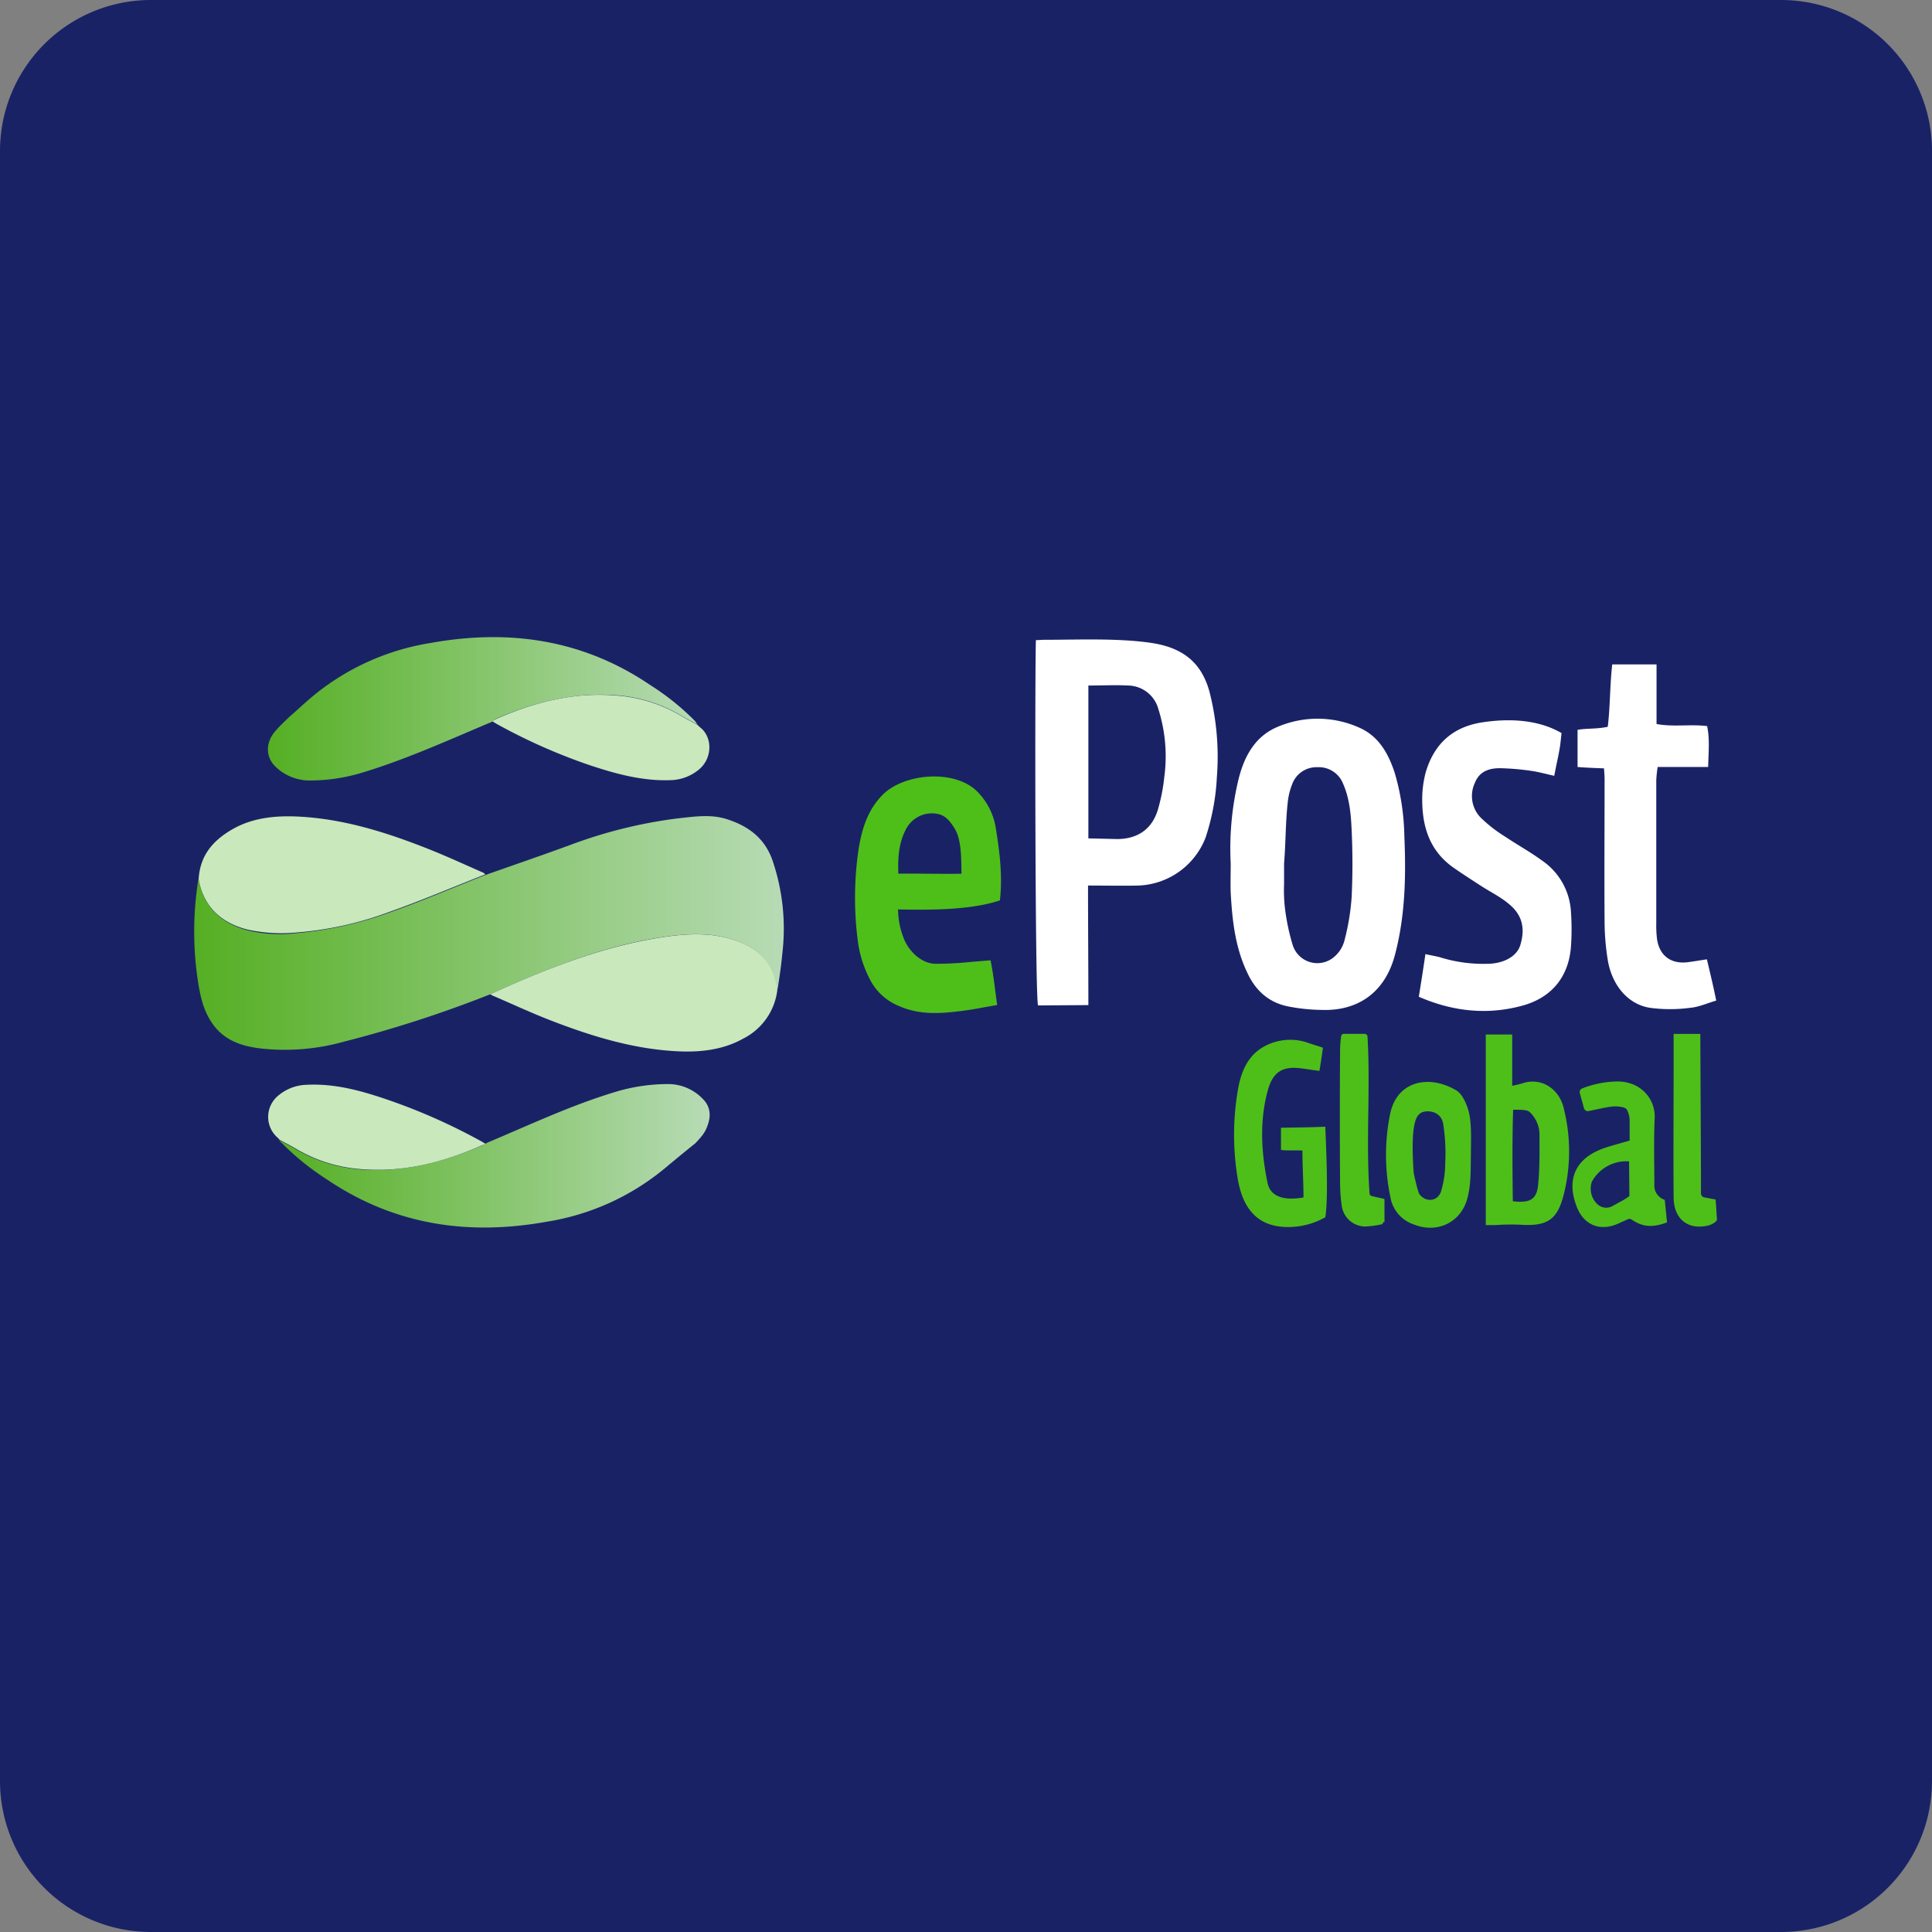 <svg id="Layer_1" data-name="Layer 1" xmlns="http://www.w3.org/2000/svg" xmlns:xlink="http://www.w3.org/1999/xlink" viewBox="0 0 512 512"><rect x="0" y="0" width="512" height="512" fill="#808080" stroke="none"/><defs><style>.cls-1{fill:#1a2266;}.cls-2{fill:#fff;}.cls-3{fill:#4ebf18;}.cls-4{fill:url(#linear-gradient);}.cls-5{fill:url(#linear-gradient-2);}.cls-6{fill:url(#linear-gradient-3);}.cls-7{fill:#c9e8bc;}</style><linearGradient id="linear-gradient" x1="51.49" y1="264.61" x2="207.65" y2="264.61" gradientTransform="matrix(1, 0, 0, -1, 0, 511.89)" gradientUnits="userSpaceOnUse"><stop offset="0" stop-color="#55af23"/><stop offset="1" stop-color="#b7dbb5"/></linearGradient><linearGradient id="linear-gradient-2" x1="71.03" y1="324.05" x2="184.8" y2="324.05" xlink:href="#linear-gradient"/><linearGradient id="linear-gradient-3" x1="74.04" y1="205.59" x2="187.94" y2="205.59" xlink:href="#linear-gradient"/></defs><title>epost-global</title><path class="cls-1" d="M512,472a40,40,0,0,1-40,40H40A40,40,0,0,1,0,472V40A40,40,0,0,1,40,0H472a40,40,0,0,1,40,40Z" transform="translate(0 0)"/><path class="cls-2" d="M275.08,266.45c-.82-3.86-.82-92.12-.55-96.81.55,0,1.75-.09,2.39-.09,8.63,0,18.83-.46,27.55.74,8.45,1.1,13.87,4.86,16.08,13.13A69.38,69.38,0,0,1,322.48,206a60.27,60.27,0,0,1-3,16,19.87,19.87,0,0,1-17.82,12.68c-4.23.09-8.54,0-13.32,0,0,10.74.09,21.49.09,31.68m7.81-44c5.33-.09,9-2.66,10.56-7.62a48.49,48.49,0,0,0,1.75-8.82,41.32,41.32,0,0,0-1.57-18,8.44,8.44,0,0,0-8.08-6.25c-3.3-.18-6.7,0-10.47,0v40.51" transform="translate(0 0)"/><path class="cls-2" d="M326.15,228.88a78.51,78.51,0,0,1,1.93-21.77c1.47-6.33,4.32-11.93,10.56-14.51a27,27,0,0,1,21.68.28c5.14,2.3,7.62,6.89,9.27,11.85a62.91,62.91,0,0,1,2.57,16.62c.46,10.65.28,21.22-2.48,31.69-2.84,10.74-10.65,14.88-19.28,14.6a49.06,49.06,0,0,1-9-.92c-5.06-1-8.64-4.13-10.84-8.91-3.22-6.7-4-13.87-4.41-21.21C326.06,234,326.15,231.45,326.15,228.88Zm14.14,0v5.51a41.28,41.28,0,0,0,.19,5.88,56.19,56.19,0,0,0,2.11,10.2,6.83,6.83,0,0,0,11.11,3,8.46,8.46,0,0,0,2.57-4.14,61.59,61.59,0,0,0,1.93-11.57c.28-5.88.28-11.85,0-17.73-.18-4.22-.55-8.44-2.29-12.39a6.91,6.91,0,0,0-6.8-4.32,6.83,6.83,0,0,0-6.7,4.59,17.61,17.61,0,0,0-1.11,4.41C340.66,217.86,340.75,223.28,340.29,228.88Z" transform="translate(0 0)"/><path class="cls-2" d="M376,264.15c.64-3.95,1.2-7.53,1.75-11.3,1.56.37,2.94.55,4.13.92A38.53,38.53,0,0,0,394,255.42c4.41,0,8-1.92,8.91-5,1.2-4,.83-7.8-3.21-11-2.21-1.83-4.87-3.12-7.26-4.68-2.57-1.66-5.14-3.31-7.53-5-6.43-4.69-8.17-11.39-8-18.83a28.5,28.5,0,0,1,.92-6.25c2.29-7.71,7.35-12.21,15.52-13.31,7.9-1.11,15-.28,20.48,2.93-.18,1.38-.27,2.85-.55,4.32-.37,2.21-.92,4.41-1.38,7-2.11-.46-4-1-5.88-1.28a66.36,66.36,0,0,0-8.54-.74c-2.84,0-5.42.83-6.61,3.86a8.21,8.21,0,0,0,1.56,9.27,37.74,37.74,0,0,0,6.43,5c3.31,2.21,6.8,4.14,9.92,6.43a17.58,17.58,0,0,1,7.53,13.41,64.94,64.94,0,0,1,0,9.46c-.64,7.81-5,13.14-12.31,15.34C394.85,269,385.48,268.28,376,264.15Z" transform="translate(0 0)"/><path class="cls-3" d="M238,241a20.73,20.73,0,0,0,1.38,7.34c1.19,3.49,4.68,7,8.45,7.07a88.49,88.49,0,0,0,10-.55c1.65-.09,3.21-.27,4.68-.36.83,4.22.92,5.87,1.75,11.84-5.42.92-5.79,1.11-9.46,1.57-5.61.73-11.12,1.1-16.53-1.29a14.92,14.92,0,0,1-7.17-6.06,30.12,30.12,0,0,1-3.76-11.12,89.06,89.06,0,0,1,.09-23.69c.82-5.51,2.29-10.93,6.52-15.16,5.78-5.78,19.93-7,25.71-.09a17.47,17.47,0,0,1,4.23,8.91c1,6.25,1.84,12.58,1.1,19.2C257.27,241.19,246.61,241.19,238,241Zm16.81-9.46c-.09-4.23,0-8.91-1.75-11.85-2.11-3.58-3.76-4-5.78-4.14a7.73,7.73,0,0,0-7,3.86c-2,3.58-2.39,7.44-2.21,12.13C241.65,231.45,249.37,231.64,254.79,231.55Z" transform="translate(0 0)"/><path class="cls-2" d="M425.07,203.62c-2.67-.09-4.78-.18-7-.36v-9.83c2.2-.46,5.14-.18,8-.83.64-5,.55-11,1.19-16.53H439v15.8c4.5.83,8.9,0,13.41.55.73,3.49.36,6.89.27,10.84H439.3a31.16,31.16,0,0,0-.37,3.49v37.93a30.05,30.05,0,0,0,.19,4.13c.64,4.5,3.76,6.8,8.36,6.16,1.47-.19,3-.46,4.86-.74,1.2,5,1.66,7,2.48,10.93-2.48.73-4.68,1.75-7,1.93a39.89,39.89,0,0,1-10.47,0c-5.78-.83-10.19-5.88-11.29-12.77a64.85,64.85,0,0,1-.83-10.38c-.09-12,0-24.06,0-36.09A37.14,37.14,0,0,0,425.07,203.62Z" transform="translate(0 0)"/><path class="cls-3" d="M393.75,274.16h7v13.59c1.28-.27,2-.46,2.66-.64,5.05-1.74,9.83,1.47,11,6.61a46.71,46.71,0,0,1,.28,21.68c-1.66,7.35-3.95,9.64-11.58,9.18-1.19-.09-3.94-.09-5.41,0-1.2.09-1.47.09-3.95.09ZM401,294.09c-.27,8.36-.18,16.35-.09,24.25,4.5.55,6.34-.46,6.71-4.32.45-4.5.36-9.09.36-13.59a8.28,8.28,0,0,0-2.57-5.7C404.77,294.09,403.21,294.09,401,294.09Z" transform="translate(0 0)"/><path class="cls-3" d="M350.58,277.65c-.28,2.21-.55,4-.92,6.15-2.11-.27-3.67-.55-5.33-.73-4.95-.55-7.16,1.56-8.35,5.88-2.21,8.08-1.75,16.35-.09,24.43.73,3.76,4.31,4.87,9.55,3.95,0-3.86-.28-8.18-.28-12.4-1.65-.19-3.76.09-5.69-.19v-5.87c4.68-.1,7.62-.1,11.75-.28.1,3.31.92,18.46,0,24a20,20,0,0,1-9,2.57c-8.91.37-12.76-4.86-14.14-12.39a70.49,70.49,0,0,1,0-24.07c.73-4.31,2.39-8.45,6.06-10.84a14.31,14.31,0,0,1,11.76-1.74C347.37,276.64,348.65,277,350.58,277.65Z" transform="translate(0 0)"/><path class="cls-3" d="M389.8,306.31c-.09,3.58.09,7.44-.92,11.2-1.65,6.43-8,9.46-14.14,7a9.22,9.22,0,0,1-6.25-7.16,54.49,54.49,0,0,1-.09-22.14c1.83-8.91,10.47-10.47,17.54-6.24,1.65,1,2.76,3.67,3.31,5.69C390.07,298.22,389.8,302,389.8,306.31Zm-13.69-11c-2,1.57-1.93,8.82-1.47,15.53.19.91,1.11,5.14,1.56,5.69,1.75,2.21,4.87,1.84,5.7-.83a26.34,26.34,0,0,0,1.1-7.53,49.22,49.22,0,0,0-.55-10.38C381.81,294,377.22,294,376.11,295.28Z" transform="translate(0 0)"/><path class="cls-3" d="M441.78,323.94c-4.77,1.84-7.25.64-9.37-.73a1,1,0,0,0-1-.1l-2.66,1.2c-4.87,2.11-9.09.27-10.93-4.59-2.85-7.44-.09-13,7.53-15.53,1.56-.55,5-1.47,6.52-1.92v-5.42a6.27,6.27,0,0,0-.82-2.94c-.28-.19-.46-.46-2-.65-1.92-.27-4.4.46-8.17,1.2a1.07,1.07,0,0,1-1.1-.74l-1.1-4a1.05,1.05,0,0,1,.64-1.28,26.3,26.3,0,0,1,9.46-1.84c6.24.09,9.92,4.78,9.73,9.65-.27,5.87-.09,11.84-.09,17.72a3.94,3.94,0,0,0,2.76,4m-9.46-10.19a10.38,10.38,0,0,0-9.83,5.32,5.63,5.63,0,0,0,1.29,5.88,3.44,3.44,0,0,0,3.76.83c2.11-1.1,2.3-1.29,2.39-1.29a18.13,18.13,0,0,0,2.48-1.56" transform="translate(0 0)"/><path class="cls-3" d="M366.56,323.85a.61.61,0,0,1-.55.64,25.77,25.77,0,0,1-4.41.55,6.36,6.36,0,0,1-6-5.32,43.13,43.13,0,0,1-.46-5.88q-.14-17.77,0-35.55a25.79,25.79,0,0,1,.28-3.67.71.71,0,0,1,.73-.64h5.51a.78.78,0,0,1,.74.64c.82,14-.46,27.74.55,41.7a.78.78,0,0,0,.55.64c1.1.28,2,.46,3.21.73a.2.2,0,0,1,.19.19v6Z" transform="translate(0 0)"/><path class="cls-3" d="M450.78,312.18v4.05a1.09,1.09,0,0,0,.92,1.1l2.94.55c.18,1.74.18,2.66.37,5.23.09.65-1.47,1.47-2.3,1.66-5.42,1.28-9.18-1.75-9.18-7.53-.1-11.58,0-23.06,0-34.63V274h7.07" transform="translate(0 0)"/><path class="cls-4" d="M129.88,263.51A319.37,319.37,0,0,1,91,276.09a57.92,57.92,0,0,1-22.13,1.74c-5.15-.64-9.83-2.29-12.86-7-2.21-3.3-3-7.16-3.58-11a87.15,87.15,0,0,1,0-25.9,2.84,2.84,0,0,1,.18-.92c1.28,7.35,6.06,11.67,12.86,13.51a36.23,36.23,0,0,0,12.58.82,97.56,97.56,0,0,0,25.16-5.51c8.55-3,16.9-6.61,25.35-9.92,7.53-2.66,15.07-5.23,22.6-8a125.59,125.59,0,0,1,28.19-7c4.32-.46,8.73-1.19,13,.09,5.61,1.75,10.11,4.78,12.31,10.84a56,56,0,0,1,2.66,24.89c-.27,3-.73,6.06-1.19,9.09a.68.68,0,0,1-.18.37c-.83-6.52-4.6-10.65-10.66-12.86-6.43-2.29-13-2-19.65-1C159.64,250.74,144.67,256.8,129.88,263.51Z" transform="translate(0 0)"/><path class="cls-5" d="M130.52,191.23c-11.39,4.77-22.59,9.91-34.44,13.5a47.78,47.78,0,0,1-14.33,2.11A13,13,0,0,1,72.84,203a6.23,6.23,0,0,1-1.37-6.79c.64-1.93,2.57-3.68,5.32-6.34,1.66-1.38,3.4-3.12,6.16-5.42a65,65,0,0,1,31.13-14.05c20.85-3.77,40.51-.92,58.32,11.2a66,66,0,0,1,11.85,9.55l.55.83c-1.56-.83-3.12-1.65-4.68-2.57a39,39,0,0,0-16.53-5.14c-11.39-.92-22.14,1.83-32.42,6.33A4.43,4.43,0,0,0,130.52,191.23Z" transform="translate(0 0)"/><path class="cls-6" d="M129.14,302.82c11.39-4.78,22-9.83,33.8-13.41a48.15,48.15,0,0,1,14.42-2.12,12.73,12.73,0,0,1,8.91,3.95c1.93,1.93,2.21,4.32,1.29,6.89-.65,1.93-1.47,2.94-3.31,4.87-2.75,2.2-5.42,4.41-8.17,6.7a65,65,0,0,1-31.14,14.06c-20.85,3.76-40.41.91-58.32-11.21a70.22,70.22,0,0,1-12.49-10.19.29.29,0,0,1-.09-.19c1.56.83,3.12,1.66,4.68,2.57a39.18,39.18,0,0,0,16.53,5.15c11.39.92,22.14-1.84,32.52-6.34C128.13,303.37,128.41,303.18,129.14,302.82Z" transform="translate(0 0)"/><path class="cls-7" d="M128.59,231.73c-8.45,3.31-16.8,6.89-25.35,9.92a90.63,90.63,0,0,1-25.16,5.51,41.51,41.51,0,0,1-12.58-.83c-6.8-1.74-11.58-6-12.86-13.32.37-6.24,3.67-10.19,8.91-13.22s11.2-3.67,17.26-3.4c11.85.55,23,4,33.89,8.27,5.15,2,10.11,4.31,15.16,6.52A1.52,1.52,0,0,1,128.59,231.73Z" transform="translate(0 0)"/><path class="cls-7" d="M129.88,263.51c14.69-6.71,29.67-12.68,45.83-15.16,6.61-1,13.23-1.28,19.65,1,6.07,2.21,9.83,6.25,10.66,12.86a16.65,16.65,0,0,1-9,13c-5.33,3-11.3,3.68-17.27,3.4-11.85-.55-23-4-34-8.26-5.14-2-10.1-4.32-15.25-6.53A3.65,3.65,0,0,0,129.88,263.51Z" transform="translate(0 0)"/><path class="cls-7" d="M128.59,303.09a1.74,1.74,0,0,1-.73.37c-10.38,4.59-21,7.35-32.51,6.34a39.18,39.18,0,0,1-16.54-5.15c-1.56-.92-3.12-1.74-4.68-2.57a10,10,0,0,0-.92-.92,7.3,7.3,0,0,1,.55-10.83,12.16,12.16,0,0,1,7.53-2.85c7.44-.37,14.42,1.56,21.4,3.95a155.81,155.81,0,0,1,25,11.11C128,302.72,128.32,302.91,128.59,303.09Z" transform="translate(0 0)"/><path class="cls-7" d="M130.52,191.23a2,2,0,0,1,.65-.56c10.37-4.59,21-7.34,32.42-6.33a39.17,39.17,0,0,1,16.53,5.14c1.56.92,3.12,1.75,4.68,2.57a13,13,0,0,0,1.2,1.1c2.94,2.85,2.57,8-.74,10.75a12.17,12.17,0,0,1-7.62,2.85c-7.35.27-14.42-1.66-21.31-3.95a152.29,152.29,0,0,1-25-11.12A3.77,3.77,0,0,0,130.52,191.23Z" transform="translate(0 0)"/></svg>